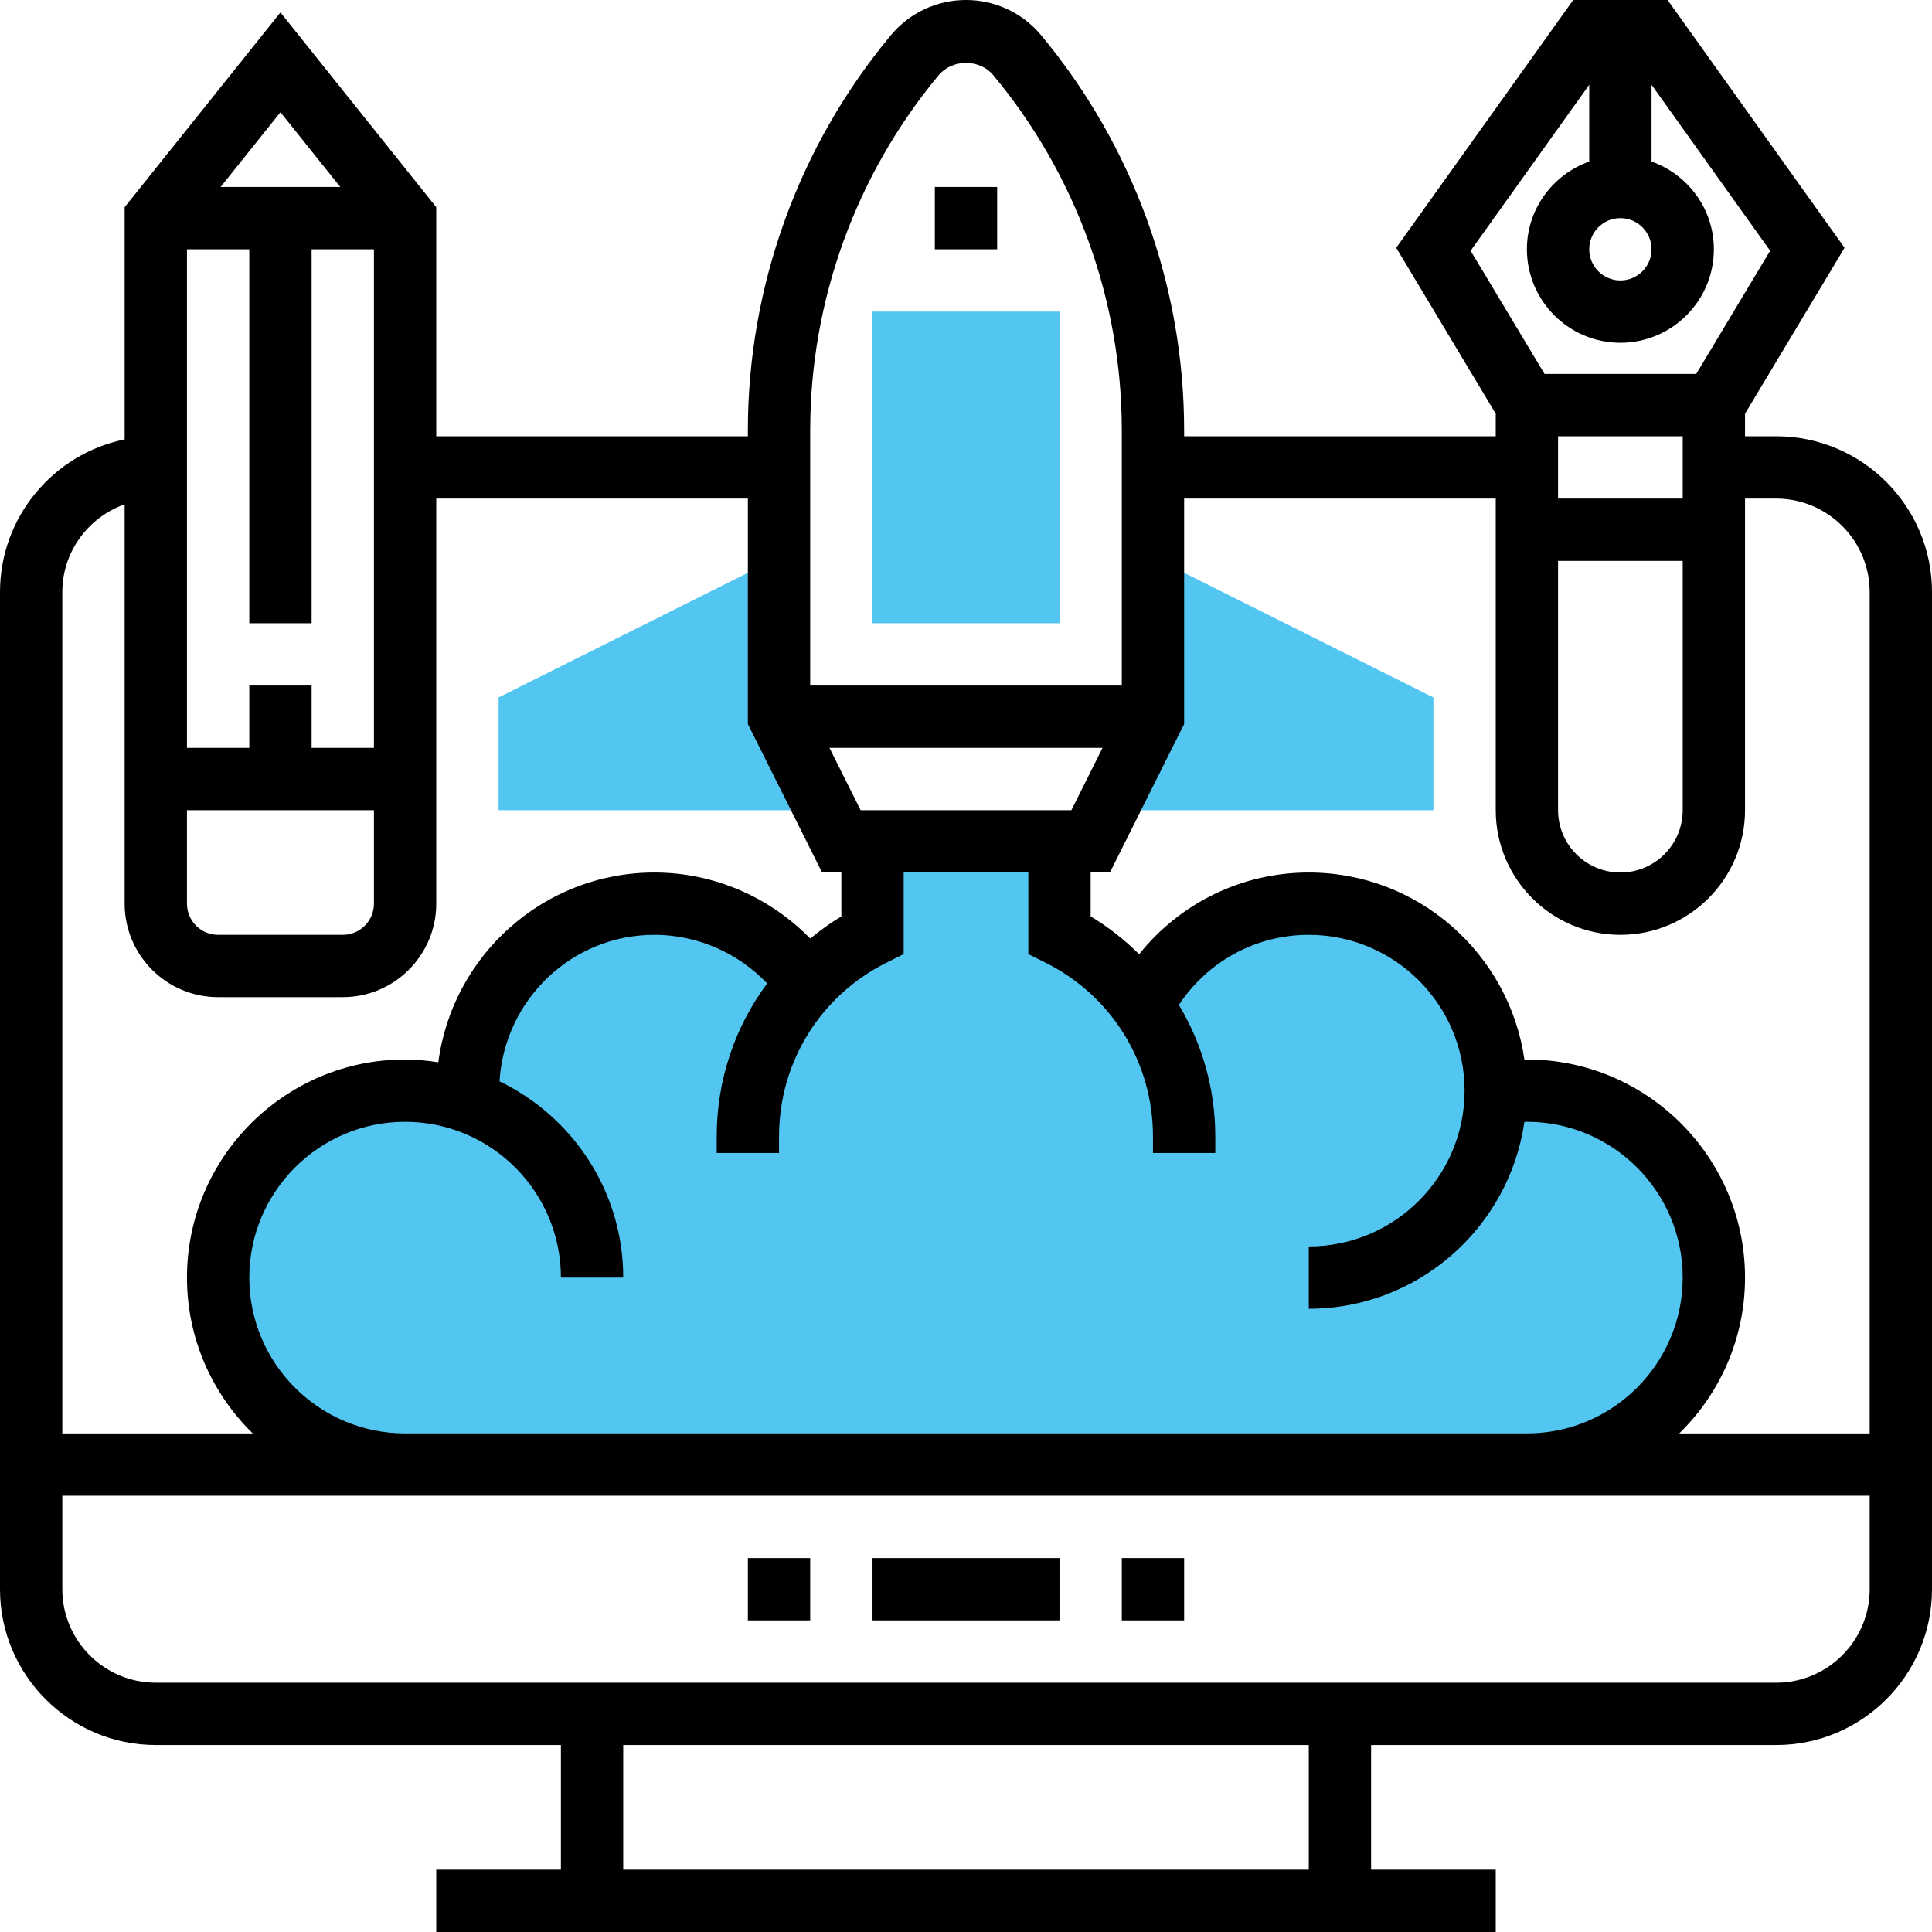 <?xml version="1.0"?>
<svg xmlns="http://www.w3.org/2000/svg" height="512px" viewBox="0 0 496 496" width="512px"><g><g fill="#f0bc5e"><path d="m200 184-3.574-39.16-68.426 34.215v28.945h80zm0 0" data-original="#F0BC5E" class="active-path" style="fill:#52C6F1" data-old_color="#F0BC5E"/><path d="m392 280c-2.742 0-5.414.281-8.039.727.008-.246.039-.48.039-.727 0-26.512-21.488-48-48-48-17.93 0-33.535 9.848-41.777 24.406-5.566-8.125-13.262-14.629-22.223-18.902v-21.504h-48v21.457c-6.832 3.262-12.91 7.848-17.879 13.453-8.77-11.469-22.562-18.91-38.121-18.91-26.512 0-48 21.488-48 48 0 .961.09 1.895.145 2.84-5.055-1.809-10.473-2.84-16.145-2.84-26.512 0-48 21.488-48 48s21.488 48 48 48h288c26.512 0 48-21.488 48-48s-21.488-48-48-48zm0 0" data-original="#F0BC5E" class="active-path" style="fill:#52C6F1" data-old_color="#F0BC5E"/><path d="m299.574 144.84-3.574 39.16-8 24h80v-28.945zm0 0" data-original="#F0BC5E" class="active-path" style="fill:#52C6F1" data-old_color="#F0BC5E"/><path d="m272 160h-48v-80h48zm0 0" data-original="#F0BC5E" class="active-path" style="fill:#52C6F1" data-old_color="#F0BC5E"/></g><path d="m456 112h-8v-5.785l25.551-42.598-45.43-63.617h-24.234l-45.438 63.617 25.551 42.598v5.785h-80v-1.52c0-36.992-13.047-73.023-36.734-101.465-4.777-5.727-11.801-9.016-19.266-9.016s-14.488 3.289-19.273 9.023c-23.68 28.434-36.727 64.465-36.727 101.457v1.52h-80v-58.809l-40-50-40 50v59.617c-18.23 3.719-32 19.879-32 39.191v256c0 22.055 17.945 40 40 40h104v32h-32v16h272v-16h-32v-32h104c22.055 0 40-17.945 40-40v-256c0-22.055-17.945-40-40-40zm-24 16h-32v-16h32zm-32 16h32v64c0 8.824-7.176 16-16 16s-16-7.176-16-16zm24-80c0 4.406-3.586 8-8 8s-8-3.594-8-8 3.586-8 8-8 8 3.594 8 8zm-16-42.238v19.711c-9.289 3.312-16 12.113-16 22.527 0 13.23 10.77 24 24 24s24-10.77 24-24c0-10.414-6.711-19.215-16-22.527v-19.711l30.449 42.613-18.977 31.625h-38.945l-18.977-31.617zm-24 106.238v80c0 17.648 14.352 32 32 32s32-14.352 32-32v-80h8c13.23 0 24 10.77 24 24v216h-48.887c10.406-10.176 16.887-24.336 16.887-40 0-30.879-25.129-56-56-56-.207 0-.414.047-.633.055-3.879-27.117-27.199-48.055-55.367-48.055-17.238 0-33.047 7.879-43.551 20.969-3.715-3.664-7.848-6.961-12.449-9.703v-11.266h4.945l19.055-38.113v-57.887zm-320 200c0-22.055 17.945-40 40-40s40 17.945 40 40h16c0-22.184-13-41.344-31.762-50.398 1.273-20.922 18.531-37.602 39.762-37.602 11.023 0 21.457 4.609 28.953 12.48-8.273 11.121-12.953 24.777-12.953 39.297v4.223h16v-4.223c0-19.016 10.566-36.121 27.574-44.625l4.426-2.207v-20.945h32v20.945l4.426 2.207c17.008 8.504 27.574 25.602 27.574 44.625v4.223h16v-4.223c0-12.219-3.367-23.793-9.344-33.793 7.375-11.168 19.75-17.984 33.344-17.984 22.055 0 40 17.945 40 40s-17.945 40-40 40v16c28.137 0 51.426-20.879 55.352-47.945.215-.008.434-.055.648-.055 22.055 0 40 17.945 40 40s-17.945 40-40 40h-288c-22.055 0-40-17.945-40-40zm211.055-120h-54.109l-8-16h70.109zm-34.039-188.727c3.473-4.16 10.504-4.152 13.961 0 21.297 25.559 33.023 57.949 33.023 91.207v65.52h-80v-65.52c0-33.258 11.727-65.648 33.016-91.207zm-193.016 188.727h48v24c0 4.406-3.586 8-8 8h-32c-4.414 0-8-3.594-8-8zm48-16h-16v-16h-16v16h-16v-128h16v96h16v-96h16zm-8.641-144h-30.719l15.359-19.191zm-55.359 81.473v102.527c0 13.23 10.77 24 24 24h32c13.23 0 24-10.77 24-24v-104h80v57.887l19.055 38.113h4.945v11.266c-2.84 1.695-5.473 3.629-7.984 5.688-10.457-10.695-24.824-16.953-40.016-16.953-28.398 0-51.879 21.281-55.473 48.719-2.785-.43-5.625-.719-8.527-.719-30.871 0-56 25.121-56 56 0 15.664 6.48 29.824 16.887 40h-48.887v-216c0-10.414 6.711-19.215 16-22.527zm304 350.527h-176v-32h176zm120-48h-416c-13.23 0-24-10.77-24-24v-24h464v24c0 13.23-10.77 24-24 24zm0 0" data-original="#000000" class="" style="fill:#000000"/><path d="m192 400h16v16h-16zm0 0" data-original="#000000" class="" style="fill:#000000"/><path d="m224 400h48v16h-48zm0 0" data-original="#000000" class="" style="fill:#000000"/><path d="m288 400h16v16h-16zm0 0" data-original="#000000" class="" style="fill:#000000"/><path d="m240 48h16v16h-16zm0 0" data-original="#000000" class="" style="fill:#000000"/></g> </svg>
